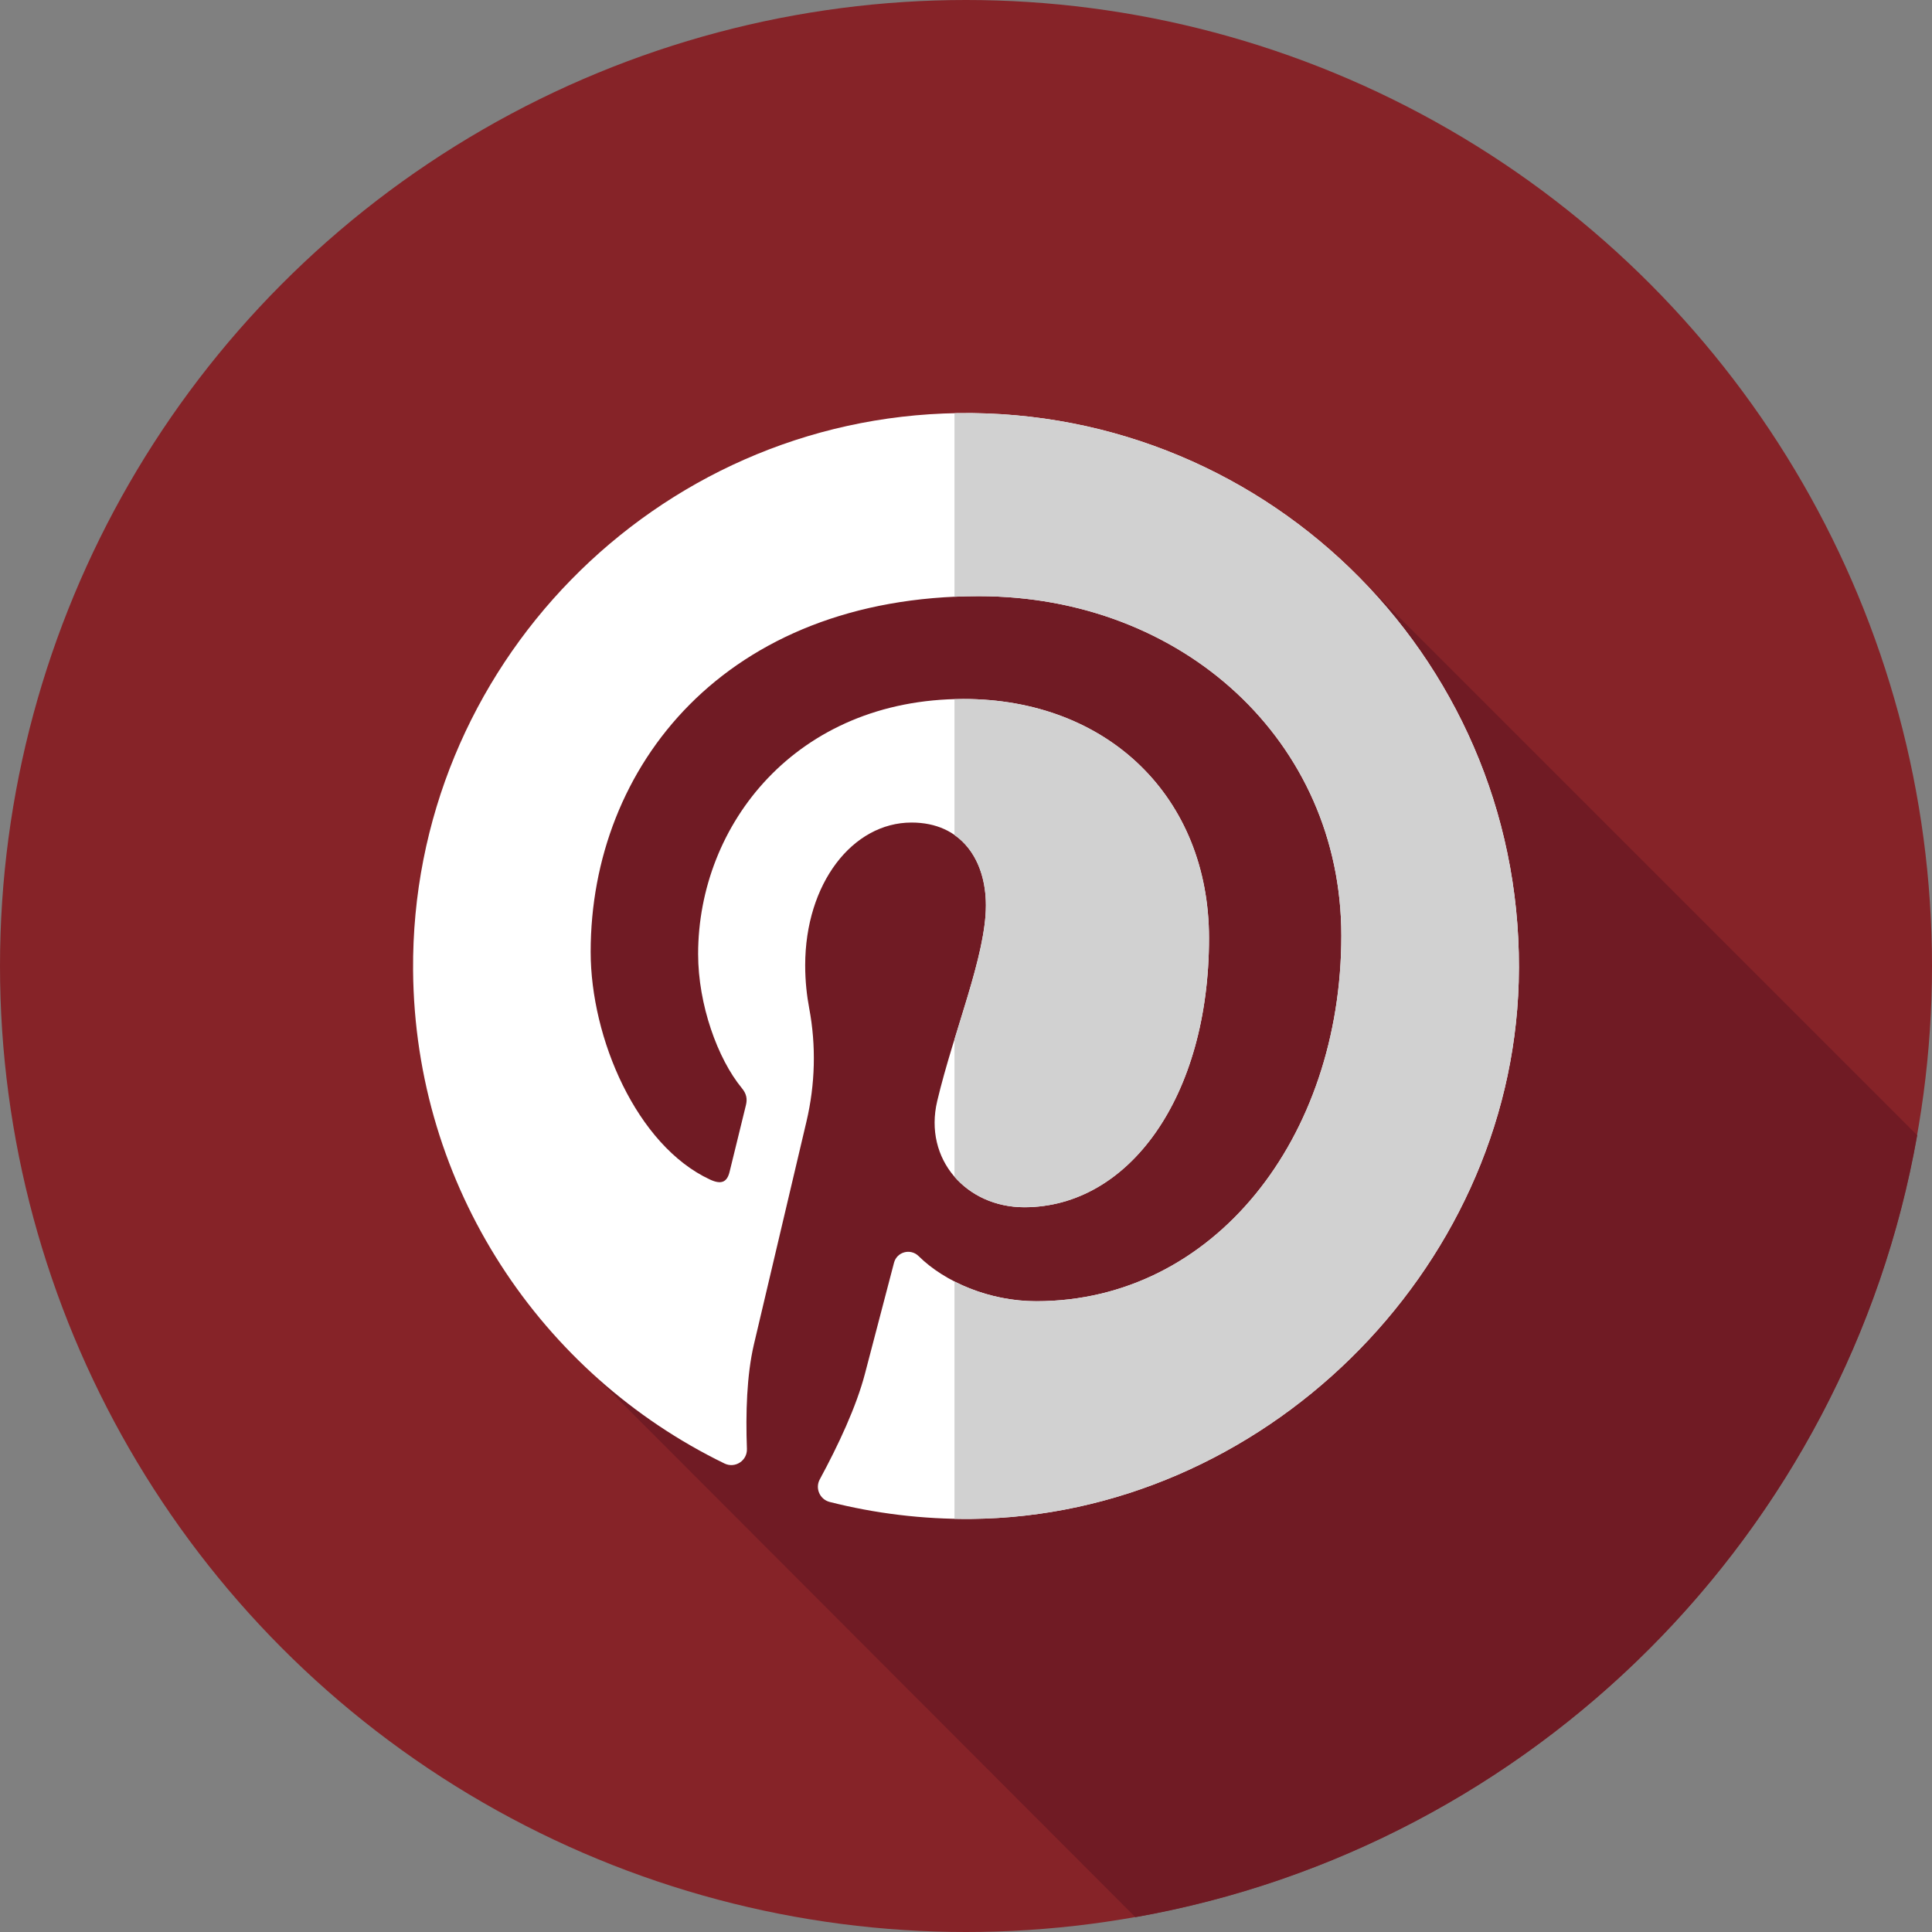 <?xml version="1.0" encoding="iso-8859-1"?>
<!-- Generator: Adobe Illustrator 19.0.0, SVG Export Plug-In . SVG Version: 6.00 Build 0)  -->
<svg version="1.1" id="Layer_1" xmlns="http://www.w3.org/2000/svg" xmlns:xlink="http://www.w3.org/1999/xlink" x="0px" y="0px"
	 viewBox="0 0 512 512" style="enable-background:new 0 0 512 512;" xml:space="preserve">
<rect x="0" y="0" width="512" height="512" fill="#808080" stroke="none"/>
<circle style="fill:#862328;" cx="256" cy="256" r="256"/>
<path style="fill:#701B24;" d="M359.152,151.924c-50.922,3.653-103.777-22.602-151.421-4.53
	c-72.404,27.582-94.815,134.465-49.993,201.697c4.275,6.413,3.146,11.028-0.036,15.572l143.186,143.41
	c105.417-18.646,188.559-101.797,207.191-207.217L359.152,151.924z"/>
<path style="fill:#FFFFFF;" d="M402.472,260.294c2.389-83.62-65.293-152.024-148.652-150.811
	c-80.231,1.165-144.962,67.424-144.348,147.661c0.441,57.494,33.994,107.098,82.53,130.701c2.807,1.364,6.058-0.76,5.939-3.879
	c-0.353-9.426-0.048-19.506,1.836-27.607c1.86-7.977,9.142-38.828,13.933-59.094c2.331-9.868,2.613-20.113,0.736-30.075
	c-0.617-3.269-1.062-7.108-1.062-11.38c0-21.657,12.553-37.826,28.184-37.826c13.288,0,19.706,9.978,19.706,21.942
	c0,13.362-8.511,33.342-12.9,51.86c-3.67,15.501,7.775,28.144,23.064,28.144c27.684,0,48.962-29.189,48.962-71.327
	c0-37.292-26.798-63.364-65.06-63.364c-44.316,0-70.33,33.239-70.33,67.593c0,13.386,5.158,27.739,11.592,35.542
	c1.272,1.543,1.46,2.898,1.083,4.468c-1.183,4.92-3.81,15.498-4.327,17.663c-0.679,2.851-2.258,3.456-5.208,2.086
	c-19.454-9.056-31.618-37.495-31.618-60.344c0-49.131,35.699-94.253,102.914-94.253c54.032,0,96.023,38.502,96.023,89.959
	c0,53.677-33.849,96.88-80.827,96.88c-12.414,0-24.245-5.075-31.198-11.952c-2.141-2.115-5.756-1.152-6.52,1.757
	c-2.45,9.333-6.408,24.429-7.682,29.334c-2.296,8.833-7.137,19.118-11.992,28.076c-1.288,2.379,0.017,5.322,2.639,5.989
	c11.978,3.036,24.54,4.603,37.492,4.486C334.274,401.811,400.272,337.156,402.472,260.294L402.472,260.294z"/>
<g>
	<path style="fill:#D1D1D1;" d="M271.439,319.933c27.684,0,48.962-29.189,48.962-71.327c0-37.292-26.798-63.364-65.06-63.364
		c-0.809,0-1.596,0.034-2.393,0.057v36c5.579,3.898,8.326,10.831,8.326,18.63c0,9.469-4.274,22.266-8.326,35.507v36.397
		C257.267,316.833,263.878,319.933,271.439,319.933z"/>
	<path style="fill:#D1D1D1;" d="M253.819,109.484c-0.291,0.003-0.579,0.029-0.871,0.034v48.63c2.132-0.095,4.296-0.15,6.497-0.15
		c54.032,0,96.023,38.502,96.023,89.959c0,53.677-33.849,96.88-80.827,96.88c-7.821,0-15.41-2.017-21.694-5.229v62.886
		c1.474,0.031,2.951,0.045,4.436,0.031c76.89-0.715,142.886-65.371,145.086-142.231C404.861,176.674,337.177,108.27,253.819,109.484
		z"/>
</g>
<g>
</g>
<g>
</g>
<g>
</g>
<g>
</g>
<g>
</g>
<g>
</g>
<g>
</g>
<g>
</g>
<g>
</g>
<g>
</g>
<g>
</g>
<g>
</g>
<g>
</g>
<g>
</g>
<g>
</g>
</svg>
